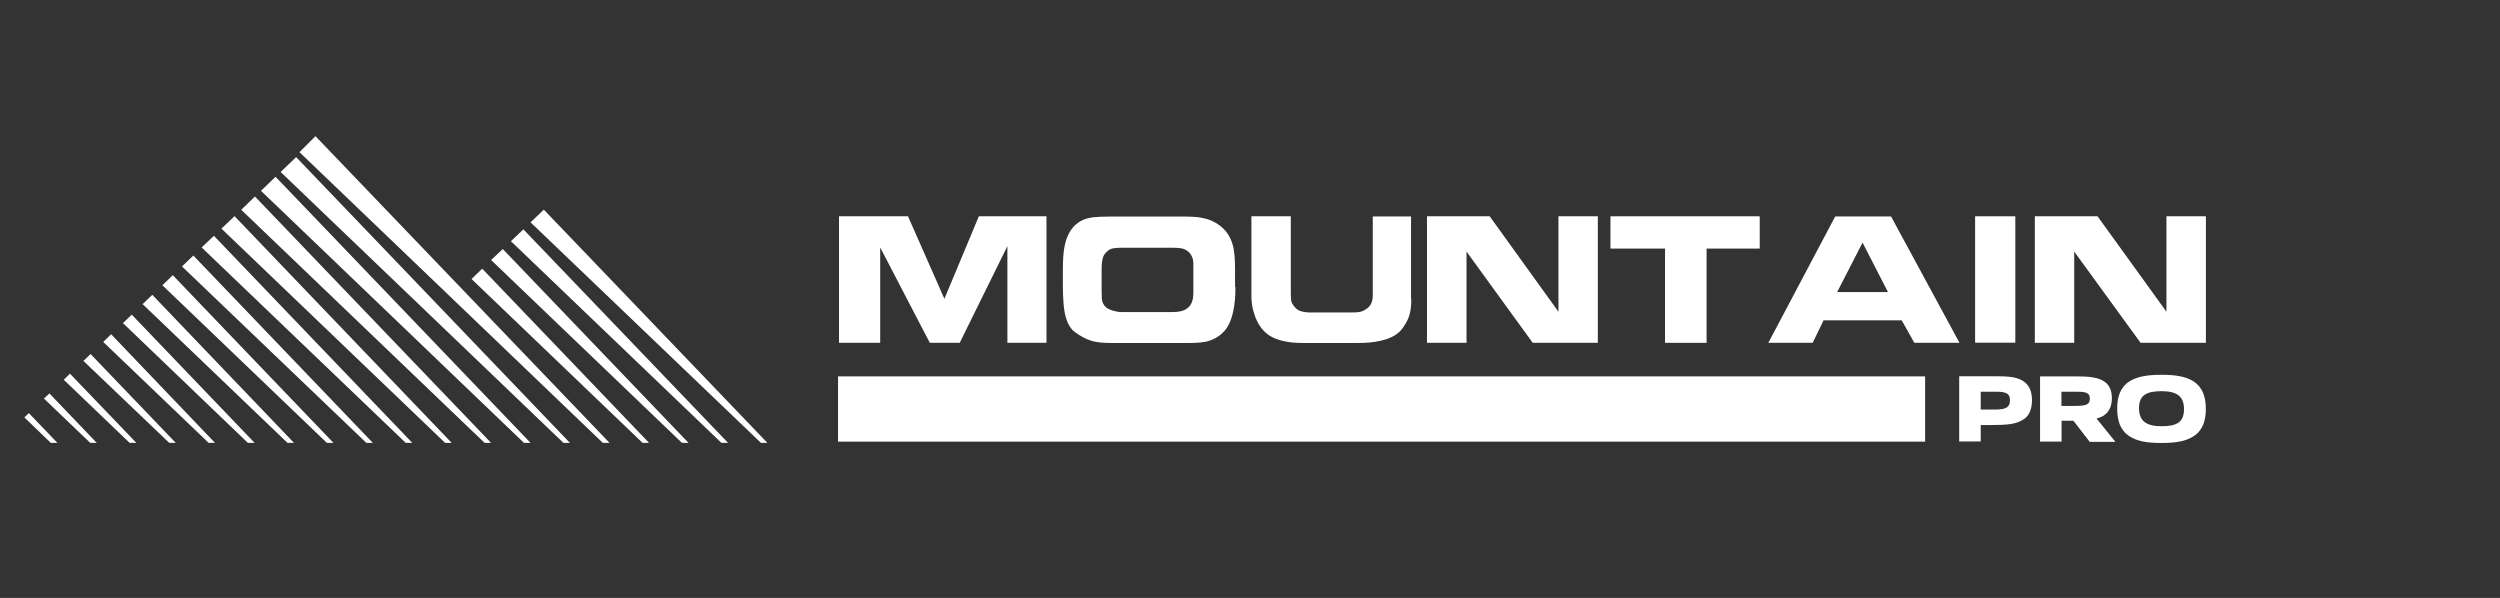 <?xml version="1.0" encoding="UTF-8"?><svg id="Capa_1" xmlns="http://www.w3.org/2000/svg" viewBox="0 0 334.5 80"><rect x="0" y="0" width="334.5" height="80" fill="#333333" stroke="none"/><defs><style>.cls-1{fill:#fff;}</style></defs><polygon class="cls-1" points="72.76 28.05 102.68 59.26 101.82 59.26 70.99 29.75 72.76 28.05"/><polygon class="cls-1" points="70.03 30.69 97.42 59.26 96.53 59.26 68.36 32.27 70.03 30.69"/><polygon class="cls-1" points="67.27 33.32 92.13 59.26 91.25 59.26 65.71 34.79 67.27 33.32"/><polygon class="cls-1" points="64.52 35.95 86.85 59.26 85.98 59.26 63.09 37.33 64.52 35.95"/><polygon class="cls-1" points="39.62 21.02 76.26 59.26 75.39 59.26 37.55 23.01 39.62 21.02"/><polygon class="cls-1" points="36.87 23.65 70.99 59.26 70.11 59.26 34.92 25.53 36.87 23.65"/><polygon class="cls-1" points="34.11 26.29 65.71 59.26 64.84 59.26 32.28 28.07 34.11 26.29"/><polygon class="cls-1" points="31.38 28.92 60.44 59.26 59.56 59.26 29.63 30.59 31.38 28.92"/><polygon class="cls-1" points="28.62 31.55 55.17 59.26 54.29 59.26 26.98 33.11 28.62 31.55"/><polygon class="cls-1" points="25.87 34.19 49.89 59.26 49.02 59.26 24.35 35.65 25.87 34.19"/><polygon class="cls-1" points="23.12 36.82 44.62 59.26 43.74 59.26 21.73 38.17 23.12 36.82"/><polygon class="cls-1" points="20.38 39.45 39.34 59.26 38.47 59.26 19.08 40.69 20.38 39.45"/><polygon class="cls-1" points="17.63 42.1 34.07 59.26 33.17 59.26 16.45 43.23 17.63 42.1"/><polygon class="cls-1" points="14.87 44.72 28.77 59.26 27.92 59.26 13.81 45.75 14.87 44.72"/><polygon class="cls-1" points="12.12 47.37 23.52 59.26 22.65 59.26 11.16 48.29 12.12 47.37"/><polygon class="cls-1" points="9.36 50 18.25 59.26 17.35 59.26 8.53 50.81 9.36 50"/><polygon class="cls-1" points="6.61 52.64 12.95 59.26 12.08 59.26 5.88 53.33 6.61 52.64"/><polygon class="cls-1" points="3.86 55.27 7.68 59.26 6.8 59.26 3.26 55.85 3.86 55.27"/><polygon class="cls-1" points="80.66 59.26 40.07 20.36 42.21 18.22 81.56 59.26 80.66 59.26"/><rect class="cls-1" x="112.13" y="50.36" width="145.45" height="8.73"/><path class="cls-1" d="M266.86,52.41h-1.84v2.39h1.88c1.47,0,2.03-.28,2.03-1.22.02-1.11-.81-1.17-2.07-1.17M270.72,56.12c-.96.64-2.07.75-4.42.75h-1.28v2.2h-2.88v-8.73h4.89c1.69,0,3.03.09,3.89.81.64.53.96,1.28.96,2.41s-.36,2.07-1.13,2.56"/><path class="cls-1" d="M277.66,52.41h-1.84v1.9h1.88c1.49,0,1.92-.21,1.92-.98,0-.88-.7-.92-1.96-.92M279.58,59.09l-2.16-2.8h-1.58v2.8h-2.88v-8.73h4.76c1.73,0,3.01.09,3.89.73.64.45.96,1.17.96,2.2s-.36,1.86-1.15,2.35c-.28.17-.58.28-.9.36l2.52,3.12h-3.46v-.02Z"/><path class="cls-1" d="M289.21,52.34c-1.99,0-3.01.53-3.01,2.26s.98,2.43,3.01,2.43,3.01-.53,3.01-2.28-.98-2.41-3.01-2.41M293.5,58.37c-1.07.7-2.48.9-4.29.9s-3.2-.19-4.29-.9c-1.24-.81-1.64-2.11-1.64-3.67s.38-2.86,1.64-3.67c1.07-.68,2.48-.88,4.29-.88s3.2.19,4.29.88c1.24.81,1.64,2.14,1.64,3.67s-.38,2.86-1.64,3.67"/><polygon class="cls-1" points="140.02 45.87 134.79 45.87 134.79 32.93 128.41 45.87 124.41 45.87 117.77 33.11 117.77 45.87 112.26 45.87 112.26 28.94 121.49 28.94 126.36 39.98 130.97 28.94 140.02 28.94 140.02 45.87"/><path class="cls-1" d="M165.3,38.4c0,1.26-.09,2.31-.28,3.18-.28,1.32-.73,2.31-1.41,2.93-.62.6-1.3.96-2.09,1.17-.53.13-1.3.21-2.31.21h-10.57c-1.07,0-1.92-.09-2.58-.28-.75-.23-1.54-.64-2.31-1.24-.45-.34-.83-.92-1.07-1.69-.21-.62-.32-1.32-.38-2.09-.06-.75-.09-1.62-.09-2.61v-1.47c0-1,.02-1.88.09-2.58.06-.7.21-1.41.43-2.05.3-.79.7-1.41,1.24-1.86.6-.51,1.32-.81,2.2-.94.51-.06,1.37-.11,2.65-.11h9.1c1.32,0,2.28.04,2.88.17.94.17,1.75.53,2.43,1.05.81.62,1.35,1.43,1.64,2.35.28.83.38,1.96.38,3.44v2.43h.04v-.02ZM159.67,39.4v-4.06c0-.36-.04-.68-.17-.96s-.28-.53-.53-.73c-.26-.21-.53-.34-.83-.41-.32-.06-.68-.09-1.13-.09h-6.98c-.36,0-.68.02-.98.06-.3.04-.53.13-.73.28-.36.26-.62.58-.73.92-.11.36-.19.85-.19,1.43v3.12c0,.68.02,1.15.09,1.37.06.23.21.49.41.7.17.21.49.36.92.51.45.13.85.21,1.17.21h7c.81,0,1.45-.17,1.88-.51.28-.21.45-.45.58-.75.13-.32.21-.68.21-1.07"/><path class="cls-1" d="M188.83,40.05c0,.88-.09,1.6-.28,2.2-.19.6-.53,1.22-1.02,1.84-.6.73-1.56,1.24-2.88,1.52-.83.19-1.81.28-2.97.28h-7.26c-.98,0-1.81-.06-2.48-.21-1.15-.23-2.05-.64-2.69-1.26-.64-.6-1.13-1.43-1.45-2.48-.26-.79-.36-1.54-.36-2.28v-10.72h5.27v10.25c0,.38.02.7.04.96s.17.53.41.85c.26.32.56.56.92.64.34.11.79.17,1.3.17h5.34c.56,0,.96-.02,1.28-.09s.64-.23,1-.51c.23-.19.38-.41.51-.7.11-.3.17-.64.17-1v-10.55h5.12v11.12h.02v-.02Z"/><polygon class="cls-1" points="213.79 45.87 205.08 45.87 196.22 33.66 196.22 45.87 190.93 45.87 190.93 28.94 199.32 28.94 208.52 41.71 208.52 28.94 213.79 28.94 213.79 45.87"/><polygon class="cls-1" points="235.45 33.26 228.34 33.26 228.34 45.87 222.78 45.87 222.78 33.26 215.48 33.26 215.48 28.94 235.45 28.94 235.45 33.26"/><path class="cls-1" d="M262.16,45.87h-6.02l-1.69-3.01h-10.46l-1.45,3.01h-5.94l8.95-16.91h7.47l9.16,16.91h-.02ZM252.61,39.08l-3.4-6.62-3.4,6.62h6.79Z"/><rect class="cls-1" x="264.27" y="28.94" width="5.38" height="16.91"/><polygon class="cls-1" points="295.15 45.87 286.41 45.87 277.53 33.66 277.53 45.87 272.26 45.87 272.26 28.94 280.65 28.94 289.87 41.71 289.87 28.94 295.15 28.94 295.15 45.87"/></svg>